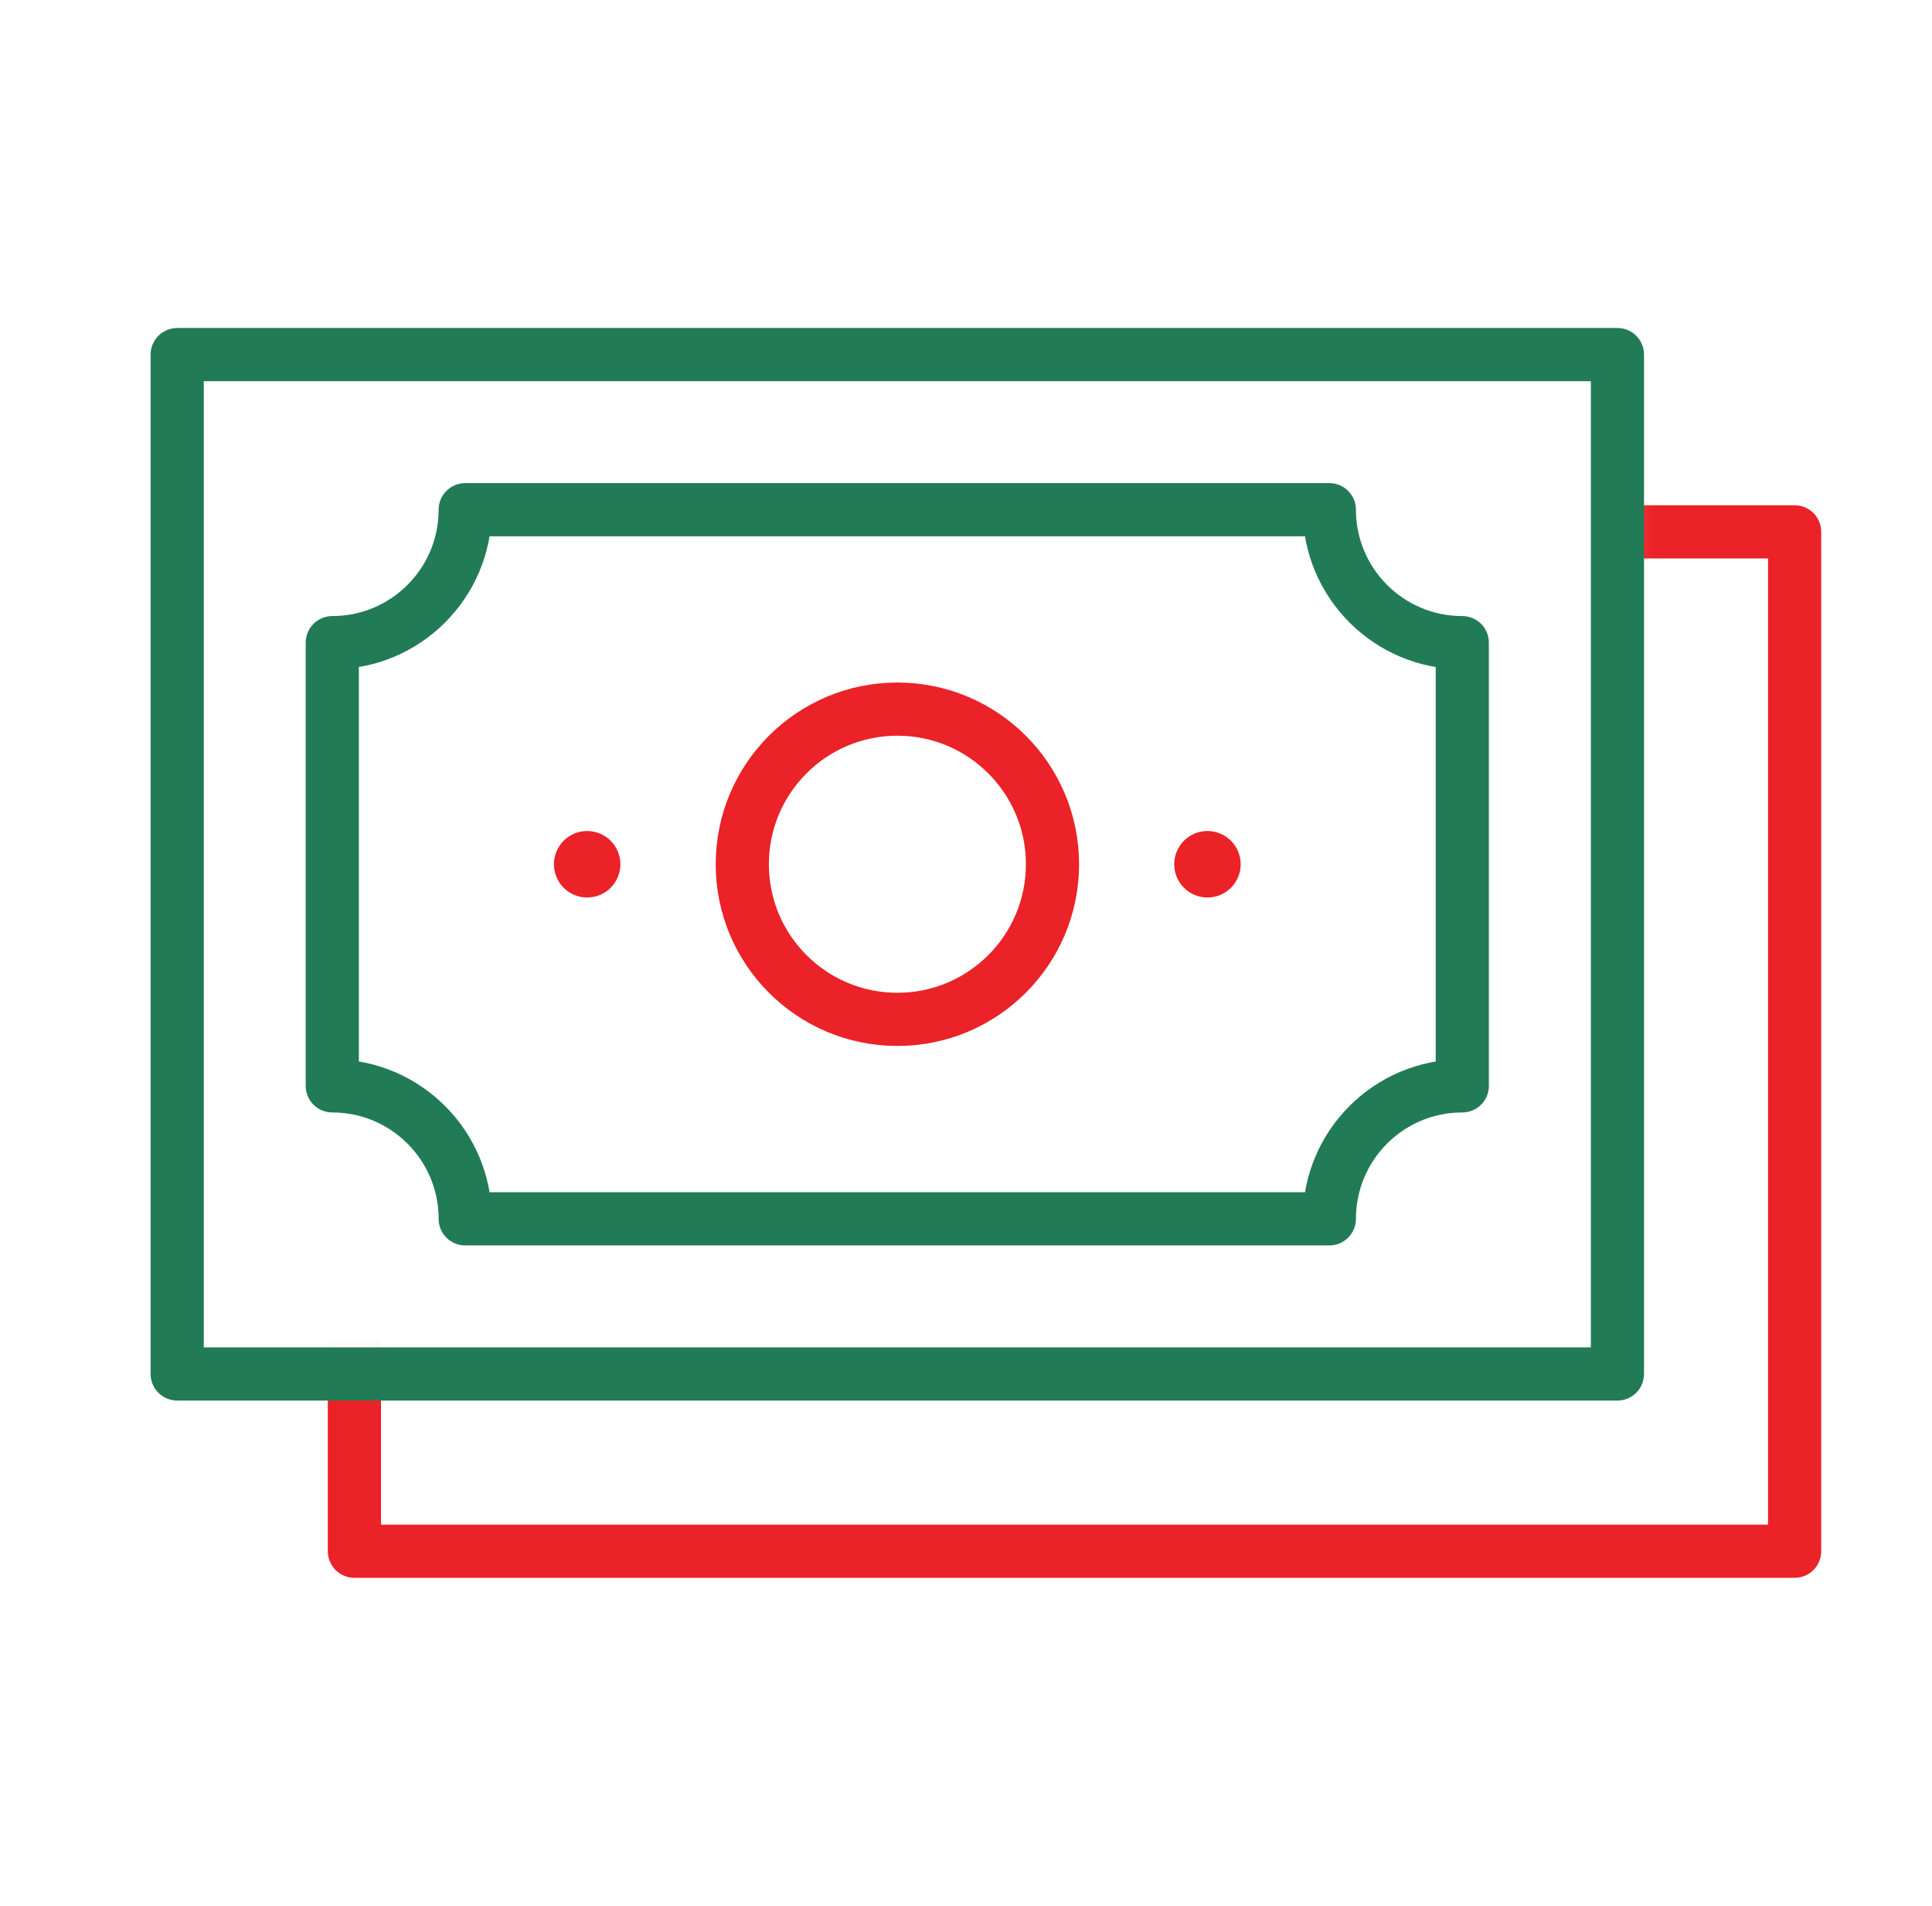 <svg width="73" height="72" viewBox="0 0 73 72" fill="none" xmlns="http://www.w3.org/2000/svg">
<mask id="mask0_12037_82952" style="mask-type:alpha" maskUnits="userSpaceOnUse" x="3" y="10" width="68" height="52">
<path fill-rule="evenodd" clip-rule="evenodd" d="M70.317 10.727H3.883V61.359H70.317V10.727ZM61.107 13.395H6.689V51.907H61.107V13.395Z" fill="white"/>
</mask>
<g mask="url(#mask0_12037_82952)">
<path d="M13.391 20.093H67.809V58.604H13.391V20.093Z" stroke="#EB2227" stroke-width="2.009" stroke-linecap="round" stroke-linejoin="round"/>
</g>
<path d="M6.695 13.396H61.114V51.907H6.695V13.396Z" stroke="#217B56" stroke-width="2.009" stroke-linecap="round" stroke-linejoin="round"/>
<path d="M17.578 19.256C17.578 22.03 15.329 24.279 12.555 24.279V41.023C15.329 41.023 17.578 43.272 17.578 46.047H50.229C50.229 43.272 52.478 41.023 55.252 41.023V24.279C52.478 24.279 50.229 22.03 50.229 19.256H17.578Z" stroke="#217B56" stroke-width="2.009" stroke-linecap="round" stroke-linejoin="round"/>
<path d="M33.907 38.511C37.144 38.511 39.768 35.887 39.768 32.651C39.768 29.414 37.144 26.79 33.907 26.79C30.671 26.79 28.047 29.414 28.047 32.651C28.047 35.887 30.671 38.511 33.907 38.511Z" stroke="#EB2227" stroke-width="2.009" stroke-linecap="round" stroke-linejoin="round"/>
<path d="M22.186 33.907C22.879 33.907 23.441 33.345 23.441 32.651C23.441 31.958 22.879 31.395 22.186 31.395C21.492 31.395 20.93 31.958 20.93 32.651C20.93 33.345 21.492 33.907 22.186 33.907Z" fill="#EB2227"/>
<path d="M45.623 33.907C46.317 33.907 46.879 33.345 46.879 32.651C46.879 31.958 46.317 31.395 45.623 31.395C44.929 31.395 44.367 31.958 44.367 32.651C44.367 33.345 44.929 33.907 45.623 33.907Z" fill="#EB2227"/>
</svg>
